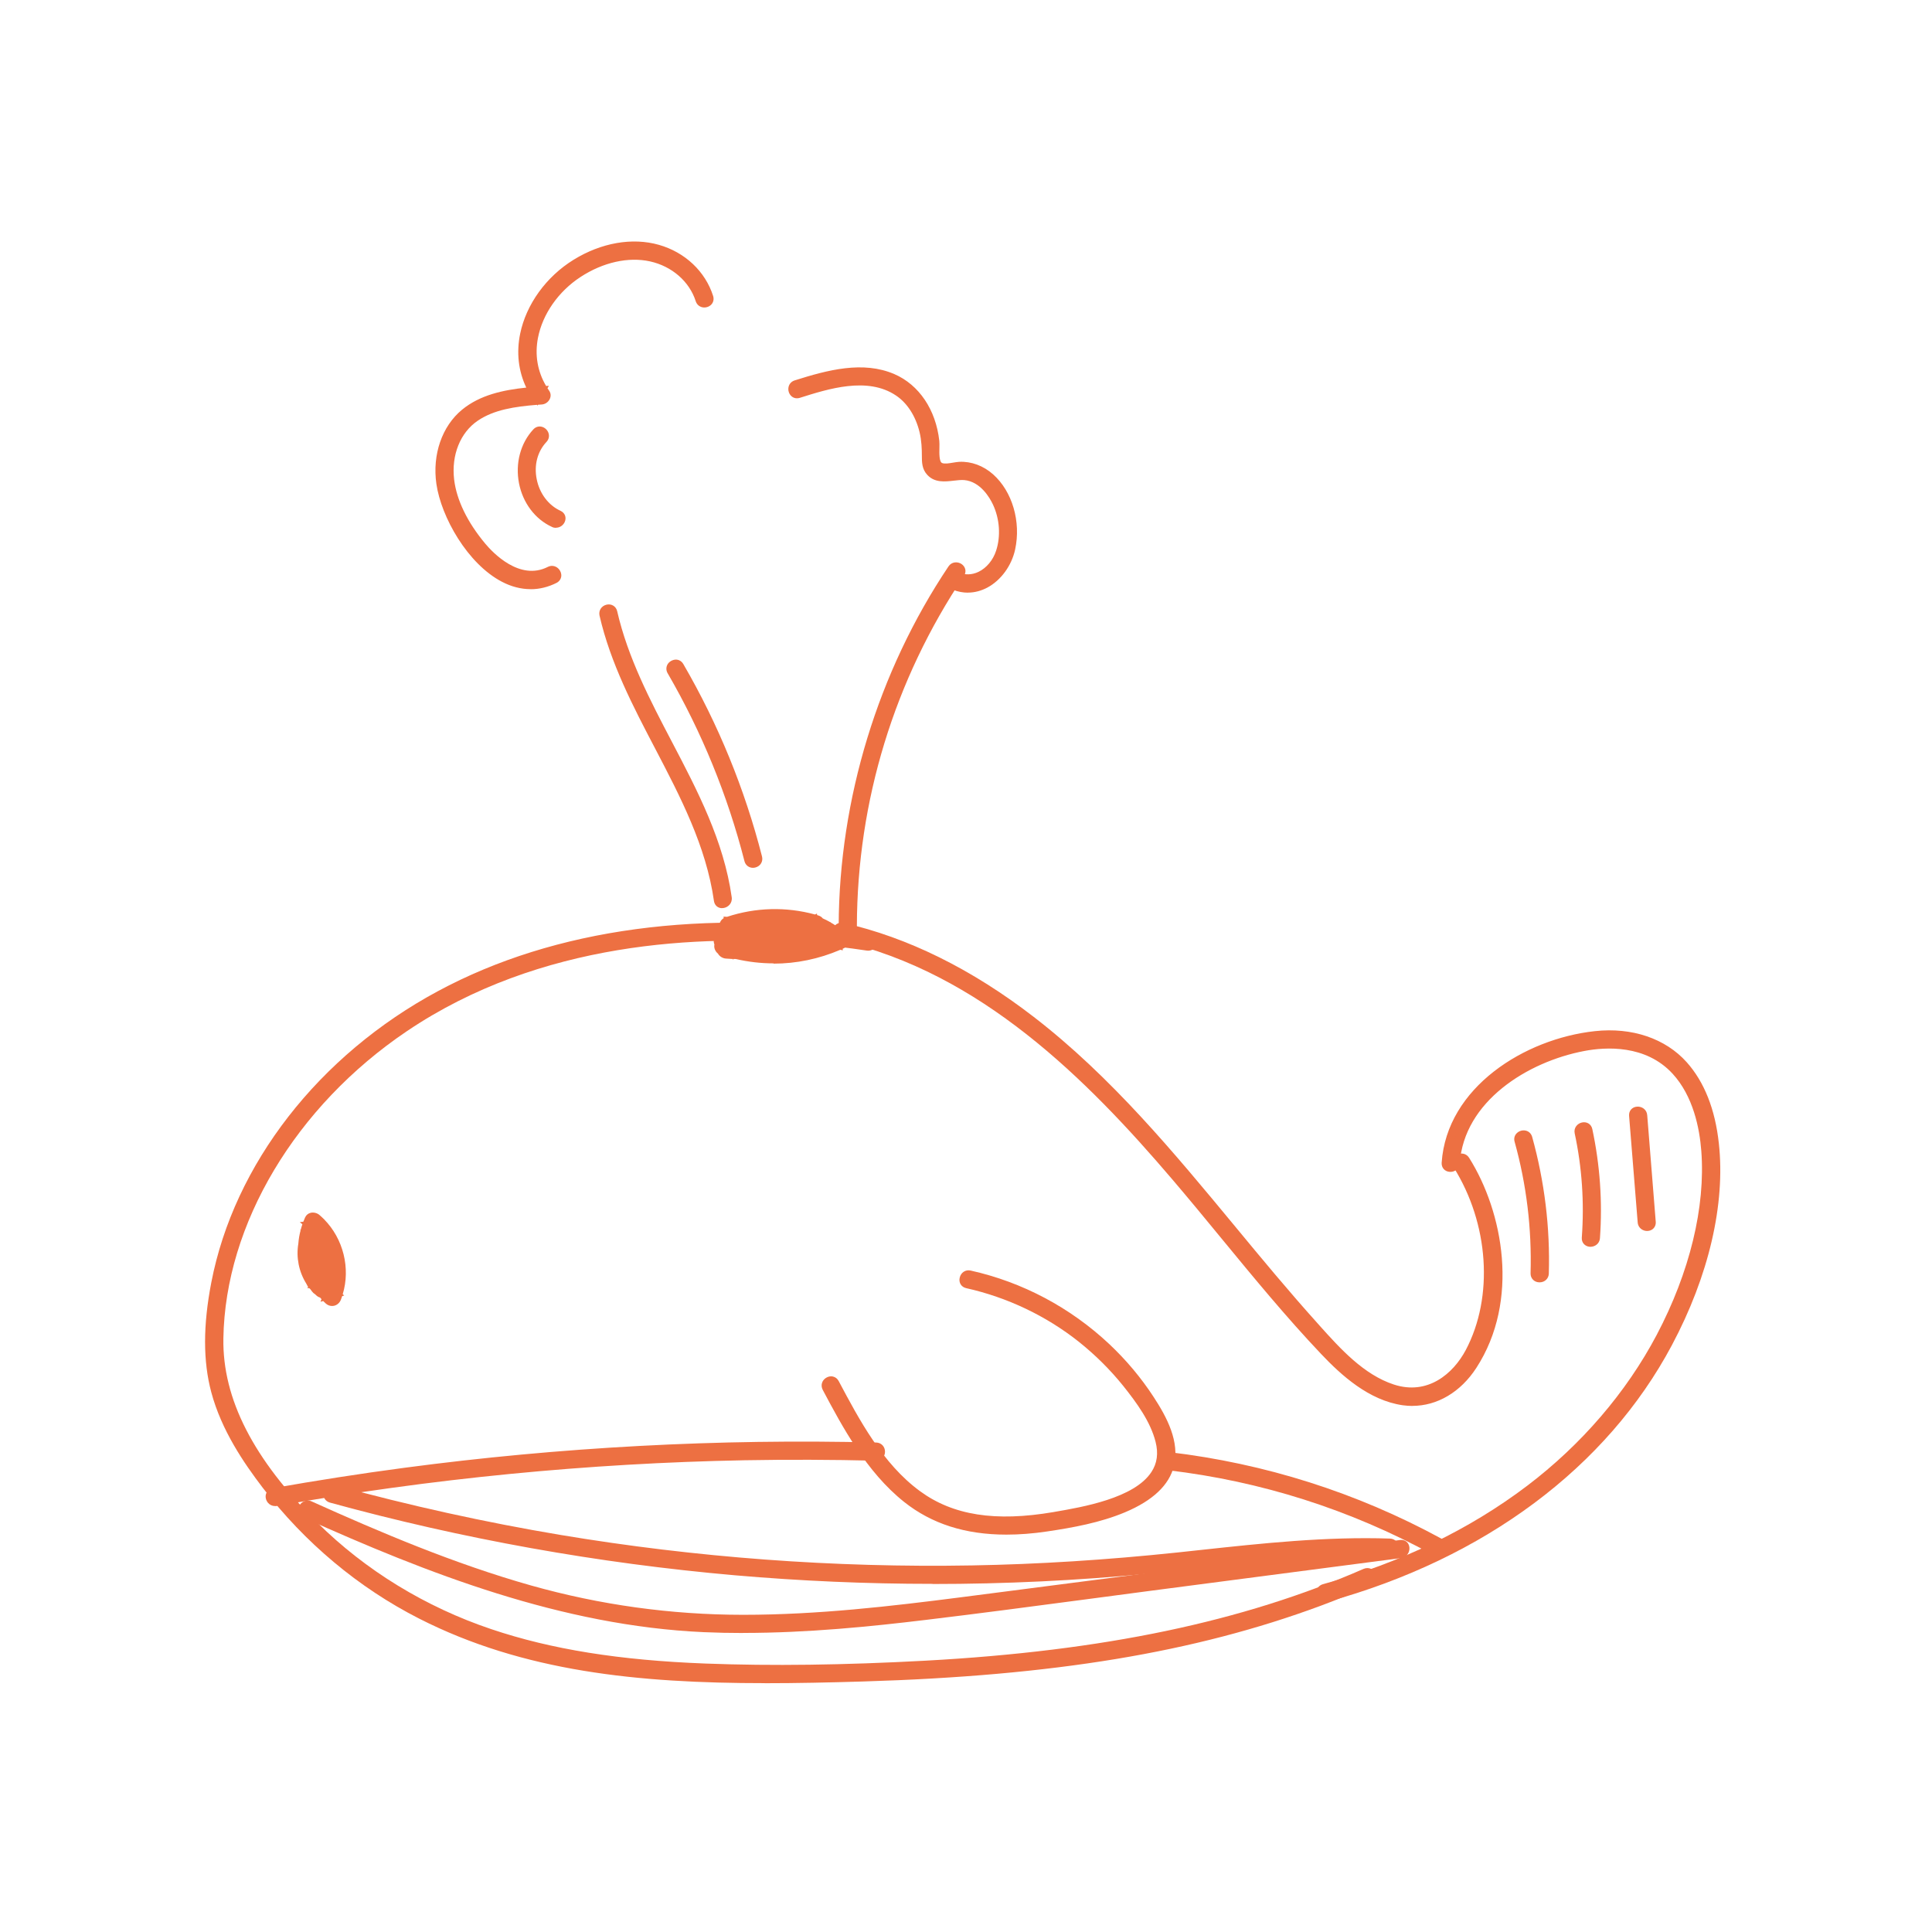 <svg xmlns="http://www.w3.org/2000/svg" xmlns:xlink="http://www.w3.org/1999/xlink" xmlns:serif="http://www.serif.com/" width="100%" height="100%" viewBox="0 0 100 100" xml:space="preserve" style="fill-rule:evenodd;clip-rule:evenodd;stroke-linejoin:round;stroke-miterlimit:2;">    <g id="Artboard1" transform="matrix(1.266,0,0,1.493,-845.57,-280.597)">        <rect x="668" y="188" width="79" height="67" style="fill:none;"></rect>        <g id="whale.svg" transform="matrix(0.606,0,0,0.514,707.5,221.5)">            <g transform="matrix(1,0,0,1,-51.5,-49)">                <path d="M44.858,46.91C35.116,45.463 24.665,46.068 15.844,50.811C8.432,54.798 2.312,61.887 0.691,70.281C0.233,72.657 0.055,75.18 0.686,77.543C1.309,79.871 2.653,81.979 4.101,83.876C6.88,87.526 10.476,90.55 14.569,92.632C23.68,97.267 34.398,97.133 44.365,96.84C54.777,96.529 65.331,95.388 75.16,91.751C76.322,91.319 77.468,90.852 78.6,90.36C78.993,90.187 78.652,89.612 78.263,89.785C68.923,93.868 58.731,95.444 48.618,95.997C43.678,96.265 38.703,96.382 33.754,96.192C28.84,96.006 23.896,95.427 19.215,93.859C14.781,92.369 10.722,89.928 7.394,86.632C3.997,83.266 0.868,78.955 0.946,73.983C1.084,65.447 6.56,57.68 13.449,53.031C21.445,47.64 31.477,46.271 40.916,47.105C42.174,47.217 43.427,47.368 44.672,47.554C45.091,47.614 45.273,46.975 44.849,46.91L44.858,46.91Z" style="fill:rgb(237,112,66);fill-rule:nonzero;"></path>                <path d="M37.752,97.237C29.233,97.237 21.471,96.46 14.443,92.883C10.355,90.805 6.702,87.746 3.88,84.044C2.627,82.403 1.105,80.186 0.418,77.612C-0.139,75.525 -0.139,73.11 0.418,70.225C1.957,62.233 7.675,54.88 15.714,50.561C23.593,46.323 33.685,44.966 44.901,46.629C45.108,46.66 45.268,46.781 45.342,46.966C45.419,47.165 45.376,47.411 45.233,47.593C45.091,47.774 44.866,47.861 44.641,47.826C43.371,47.636 42.109,47.485 40.903,47.381C33.413,46.72 22.599,47.204 13.618,53.261C6.106,58.328 1.36,66.272 1.235,73.987C1.17,78.057 3.253,82.126 7.597,86.433C10.826,89.63 14.875,92.105 19.31,93.595C23.368,94.961 27.962,95.695 33.771,95.915C38.245,96.084 43.094,96.019 48.609,95.721C60.611,95.064 70.003,93.099 78.159,89.53C78.526,89.371 78.881,89.578 79.01,89.876C79.14,90.174 79.019,90.489 78.721,90.619C77.541,91.133 76.378,91.604 75.263,92.019C66.762,95.168 57.236,96.74 44.378,97.125C42.122,97.194 39.913,97.241 37.756,97.241L37.752,97.237ZM35.855,46.5C28.352,46.5 21.592,48.038 15.977,51.053C8.09,55.295 2.475,62.501 0.967,70.333C0.427,73.132 0.422,75.469 0.958,77.469C1.62,79.949 3.106,82.105 4.325,83.707C7.096,87.345 10.683,90.343 14.698,92.386C23.39,96.805 33.274,96.891 44.356,96.563C57.149,96.183 66.619,94.619 75.064,91.492C76.166,91.081 77.32,90.615 78.492,90.105C78.492,90.105 78.483,90.07 78.448,90.049C78.422,90.031 78.401,90.036 78.379,90.045C70.159,93.639 60.711,95.622 48.639,96.278C43.111,96.581 38.24,96.645 33.75,96.477C27.889,96.257 23.243,95.509 19.133,94.127C14.616,92.611 10.493,90.088 7.204,86.835C2.743,82.415 0.608,78.212 0.673,73.983C0.798,66.086 5.639,57.974 13.302,52.803C22.422,46.651 33.369,46.158 40.95,46.828C42.169,46.936 43.44,47.087 44.723,47.277C44.745,47.277 44.767,47.277 44.793,47.251C44.819,47.221 44.823,47.182 44.823,47.174L44.823,47.187C41.737,46.729 38.742,46.5 35.855,46.5Z" style="fill:rgb(237,112,66);fill-rule:nonzero;"></path>                <path d="M42.839,46.879C52.248,49.009 59.414,55.981 65.473,63.083C68.814,67.001 71.956,71.105 75.5,74.846C76.927,76.35 78.712,77.914 80.838,78.22C82.809,78.501 84.494,77.438 85.536,75.827C88.172,71.753 87.537,65.922 85.043,61.965C84.814,61.602 84.239,61.939 84.469,62.301C86.759,65.939 87.36,71.015 85.307,74.903C84.265,76.868 82.372,78.104 80.125,77.374C77.942,76.661 76.313,74.786 74.826,73.136C68.563,66.181 63.217,58.297 55.736,52.526C51.958,49.614 47.688,47.298 43.011,46.24C42.592,46.145 42.415,46.789 42.834,46.884L42.839,46.879Z" style="fill:rgb(237,112,66);fill-rule:nonzero;"></path>                <path d="M81.456,78.54C81.24,78.54 81.02,78.523 80.799,78.493C78.517,78.164 76.659,76.475 75.297,75.037C72.938,72.548 70.725,69.857 68.581,67.252C67.5,65.935 66.381,64.578 65.257,63.261C59.492,56.504 52.313,49.307 42.774,47.147C42.45,47.074 42.26,46.767 42.333,46.439C42.411,46.089 42.735,45.886 43.072,45.959C47.407,46.94 51.725,49.074 55.904,52.297C61.143,56.336 65.396,61.481 69.51,66.453C71.291,68.609 73.136,70.833 75.029,72.937L75.194,73.123C76.59,74.678 78.176,76.436 80.207,77.097C82.481,77.836 84.201,76.376 85.057,74.764C86.95,71.183 86.617,66.233 84.231,62.44C84.054,62.155 84.136,61.805 84.426,61.619C84.728,61.429 85.095,61.507 85.281,61.805C87.576,65.451 88.709,71.438 85.77,75.97C84.706,77.611 83.129,78.536 81.452,78.536L81.456,78.54ZM42.899,46.603C52.598,48.798 59.859,56.072 65.685,62.898C66.809,64.215 67.933,65.58 69.013,66.898C71.148,69.494 73.357,72.177 75.699,74.652C77,76.026 78.764,77.637 80.877,77.94C82.571,78.182 84.227,77.335 85.303,75.672C87.983,71.538 87.084,65.719 84.81,62.107C84.728,62.09 84.702,62.116 84.698,62.124C87.196,66.099 87.537,71.278 85.554,75.028C84.33,77.343 82.213,78.341 80.039,77.633C77.865,76.924 76.227,75.106 74.783,73.499L74.619,73.317C72.717,71.205 70.872,68.971 69.082,66.816C64.989,61.865 60.754,56.746 55.567,52.746C51.453,49.575 47.208,47.476 42.951,46.512C42.878,46.555 42.873,46.594 42.878,46.603L42.835,46.879L42.895,46.607L42.899,46.603Z" style="fill:rgb(237,112,66);fill-rule:nonzero;"></path>                <path d="M84.374,62.154C84.672,57.821 89.107,55.065 92.997,54.327C95.227,53.903 97.617,54.21 99.216,55.951C100.538,57.389 101.074,59.42 101.221,61.325C101.55,65.623 100.167,70.12 98.179,73.887C96.048,77.918 92.988,81.408 89.357,84.16C85.234,87.283 80.467,89.465 75.492,90.838C75.077,90.951 75.254,91.594 75.669,91.482C85.152,88.864 93.986,83.162 98.702,74.323C100.837,70.315 102.345,65.45 101.844,60.867C101.636,58.958 101.044,57.009 99.743,55.549C98.235,53.86 95.987,53.307 93.792,53.545C89.258,54.037 84.046,57.191 83.704,62.158C83.674,62.586 84.34,62.586 84.37,62.158L84.374,62.154Z" style="fill:rgb(237,112,66);fill-rule:nonzero;"></path>                <path d="M75.579,91.772C75.428,91.772 75.285,91.716 75.173,91.604C75.013,91.444 74.944,91.202 75,90.982C75.052,90.774 75.207,90.623 75.419,90.563C80.657,89.115 85.286,86.886 89.189,83.931C92.859,81.149 95.884,77.629 97.933,73.754C100.163,69.529 101.235,65.123 100.945,61.343C100.828,59.8 100.396,57.645 99.013,56.137C97.198,54.159 94.497,54.323 93.049,54.599C89.206,55.329 84.936,58.008 84.651,62.172C84.625,62.561 84.284,62.777 83.972,62.751C83.635,62.729 83.406,62.47 83.428,62.133C83.774,57.062 89.012,53.774 93.766,53.26C96.269,52.988 98.525,53.753 99.96,55.355C101.148,56.686 101.879,58.526 102.129,60.829C102.579,64.928 101.451,69.766 98.957,74.449C94.566,82.687 86.324,88.83 75.752,91.746C75.696,91.763 75.635,91.772 75.579,91.772ZM94.747,53.874C96.662,53.874 98.287,54.517 99.424,55.761C100.604,57.049 101.325,58.962 101.503,61.304C101.801,65.187 100.707,69.702 98.425,74.017C96.338,77.966 93.26,81.551 89.526,84.381C85.572,87.379 80.873,89.642 75.57,91.107C75.536,91.15 75.544,91.189 75.566,91.206C86.021,88.333 94.138,82.29 98.46,74.186C100.902,69.602 102.008,64.881 101.572,60.889C101.334,58.708 100.651,56.971 99.54,55.727C98.231,54.258 96.147,53.563 93.827,53.813C89.301,54.306 84.314,57.399 83.99,62.168C83.99,62.189 84.033,62.194 84.067,62.181C84.089,62.172 84.098,62.159 84.098,62.129C84.405,57.671 88.9,54.811 92.949,54.046C93.572,53.93 94.177,53.869 94.751,53.869L94.747,53.874Z" style="fill:rgb(237,112,66);fill-rule:nonzero;"></path>                <path d="M51.405,70.328C54.21,70.955 56.855,72.203 59.111,73.992C60.231,74.877 61.251,75.893 62.145,77.003C63.057,78.135 64.034,79.474 64.393,80.904C65.331,84.632 59.833,85.539 57.279,85.975C54.089,86.519 50.757,86.502 48.047,84.506C45.501,82.636 43.937,79.716 42.489,76.985C42.286,76.605 41.711,76.942 41.914,77.322C43.353,80.022 44.9,82.856 47.338,84.792C50.061,86.956 53.415,87.215 56.752,86.727C58.502,86.472 60.313,86.139 61.951,85.452C63.261,84.904 64.721,84.005 65.084,82.524C65.473,80.942 64.583,79.357 63.749,78.078C62.915,76.804 61.925,75.625 60.819,74.584C58.243,72.16 55.036,70.449 51.587,69.68C51.167,69.585 50.99,70.229 51.409,70.324L51.405,70.328Z" style="fill:rgb(237,112,66);fill-rule:nonzero;"></path>                <path d="M54.059,87.219C51.288,87.219 49.019,86.489 47.165,85.016C44.611,82.985 42.981,79.918 41.672,77.456C41.508,77.145 41.62,76.786 41.94,76.618C42.074,76.549 42.225,76.523 42.363,76.557C42.528,76.596 42.661,76.7 42.744,76.855C44.135,79.473 45.713,82.437 48.224,84.281C50.454,85.919 53.315,86.368 57.24,85.698L57.309,85.685C59.193,85.361 62.694,84.765 63.848,82.994C64.233,82.406 64.324,81.741 64.129,80.968C63.788,79.612 62.871,78.346 61.934,77.175C61.056,76.086 60.049,75.089 58.943,74.207C56.743,72.462 54.119,71.214 51.353,70.596C51.02,70.522 50.835,70.224 50.912,69.892C50.99,69.538 51.31,69.33 51.651,69.408C55.148,70.186 58.385,71.905 61.017,74.38C62.145,75.443 63.148,76.635 63.991,77.927C64.898,79.313 65.767,80.951 65.365,82.592C65.05,83.875 63.939,84.925 62.068,85.711C60.391,86.415 58.545,86.748 56.799,87.007C55.839,87.15 54.927,87.219 54.067,87.219L54.059,87.219ZM42.216,77.11C42.216,77.11 42.177,77.123 42.164,77.141C43.448,79.612 45.047,82.618 47.511,84.579C49.815,86.411 52.823,87.024 56.708,86.454C58.415,86.204 60.218,85.88 61.838,85.197C63.537,84.484 64.54,83.564 64.808,82.463C65.162,81.033 64.393,79.586 63.511,78.238C62.69,76.985 61.717,75.823 60.62,74.791C58.061,72.384 54.914,70.713 51.517,69.957C51.44,70 51.44,70.039 51.444,70.047L51.401,70.324L51.461,70.052C54.309,70.687 57.015,71.97 59.28,73.771C60.421,74.678 61.458,75.706 62.361,76.83C63.343,78.048 64.298,79.378 64.665,80.838C64.898,81.759 64.777,82.588 64.311,83.305C63.023,85.279 59.362,85.906 57.395,86.243L57.326,86.256C53.242,86.955 50.242,86.472 47.883,84.739C45.272,82.817 43.66,79.793 42.242,77.128C42.234,77.119 42.225,77.119 42.216,77.119L42.216,77.11Z" style="fill:rgb(237,112,66);fill-rule:nonzero;"></path>                <path d="M4.784,85.007C15.217,83.154 25.789,82.117 36.387,81.919C39.347,81.862 42.308,81.875 45.268,81.949C45.696,81.957 45.696,81.292 45.268,81.284C34.645,81.02 24.004,81.586 13.471,82.99C10.506,83.383 7.55,83.845 4.607,84.368C4.183,84.441 4.365,85.085 4.784,85.012L4.784,85.007Z" style="fill:rgb(237,112,66);fill-rule:nonzero;"></path>                <path d="M4.718,85.292C4.537,85.292 4.364,85.214 4.243,85.072C4.096,84.894 4.044,84.648 4.122,84.445C4.191,84.259 4.351,84.13 4.558,84.091C7.51,83.568 10.497,83.102 13.436,82.713C23.926,81.318 34.636,80.743 45.276,81.007C45.622,81.015 45.882,81.287 45.873,81.646C45.864,81.992 45.592,82.225 45.264,82.233C42.277,82.16 39.295,82.151 36.395,82.203C25.866,82.402 15.247,83.439 4.835,85.288C4.796,85.296 4.757,85.296 4.723,85.296L4.718,85.292ZM39.934,81.516C31.066,81.516 22.21,82.108 13.509,83.266C10.579,83.655 7.601,84.117 4.658,84.64C4.645,84.644 4.649,84.683 4.675,84.709C4.692,84.726 4.71,84.735 4.736,84.73C15.178,82.877 25.823,81.836 36.382,81.637C39.29,81.581 42.286,81.594 45.276,81.668C45.307,81.659 45.32,81.62 45.307,81.59C43.517,81.542 41.724,81.516 39.934,81.516Z" style="fill:rgb(237,112,66);fill-rule:nonzero;"></path>                <path d="M65.007,82.601C71.282,83.339 77.376,85.288 82.926,88.307C83.302,88.51 83.639,87.936 83.263,87.733C77.605,84.653 71.403,82.692 65.007,81.936C64.583,81.884 64.587,82.553 65.007,82.601Z" style="fill:rgb(237,112,66);fill-rule:nonzero;"></path>                <path d="M83.09,88.626C82.99,88.626 82.891,88.601 82.791,88.549C77.229,85.52 71.234,83.615 64.972,82.877C64.743,82.851 64.552,82.708 64.462,82.497C64.371,82.285 64.392,82.034 64.522,81.862C64.639,81.706 64.829,81.632 65.036,81.654C71.515,82.419 77.691,84.38 83.396,87.482C83.69,87.641 83.794,87.991 83.63,88.29C83.513,88.506 83.306,88.622 83.09,88.622L83.09,88.626ZM65.036,82.319C71.368,83.067 77.432,84.998 83.059,88.056C83.137,88.03 83.15,87.996 83.146,87.987C77.484,84.903 71.377,82.967 64.972,82.211C64.967,82.211 64.963,82.246 64.98,82.281C64.998,82.311 65.019,82.319 65.036,82.319Z" style="fill:rgb(237,112,66);fill-rule:nonzero;"></path>                <path d="M43.405,46.629C41.681,46.629 39.961,46.625 38.236,46.62C37.186,46.62 35.729,46.422 35.103,47.484C34.99,47.67 35.098,47.912 35.301,47.972C37.851,48.72 40.548,48.508 42.96,47.407C43.219,47.29 43.15,46.853 42.882,46.797C40.375,46.292 37.843,45.968 35.293,45.825C35.323,46.041 35.353,46.262 35.379,46.478C37.255,45.838 39.222,45.795 41.128,46.361C41.102,46.158 41.076,45.955 41.05,45.752C39.157,46.733 37.004,46.784 34.917,46.815C34.947,47.031 34.977,47.251 35.003,47.467C36.689,46.78 38.491,46.702 40.224,47.26C40.198,47.057 40.172,46.854 40.146,46.651C38.56,47.445 36.784,47.64 35.059,47.216C35.124,47.381 35.193,47.54 35.258,47.705C36.494,46.05 39.126,45.834 40.639,47.221C40.687,47.035 40.739,46.849 40.786,46.664C39.213,47.195 37.583,47.247 35.984,46.797C36.032,46.983 36.084,47.169 36.131,47.355C37.765,45.791 40.479,45.648 42.247,47.074C42.294,46.888 42.346,46.702 42.394,46.517C40.129,47.35 37.717,47.597 35.336,47.208C35.384,47.394 35.435,47.579 35.483,47.765C37.19,46.145 39.835,45.778 41.918,46.88L41.918,46.305C39.783,47.229 37.471,47.597 35.154,47.415C35.263,47.558 35.371,47.696 35.474,47.839C35.669,47.368 36.174,47.186 36.641,47.329C37.052,47.454 37.229,46.81 36.818,46.685C35.971,46.43 35.167,46.862 34.835,47.661C34.744,47.877 34.964,48.068 35.154,48.085C37.596,48.279 40.008,47.86 42.256,46.884C42.485,46.784 42.459,46.417 42.256,46.309C39.904,45.065 36.944,45.467 35.012,47.298C34.843,47.458 34.908,47.813 35.159,47.856C37.661,48.262 40.19,48.037 42.571,47.165C42.779,47.087 42.93,46.78 42.718,46.607C40.665,44.949 37.575,45.052 35.66,46.888C35.479,47.061 35.569,47.381 35.807,47.445C37.514,47.921 39.282,47.877 40.963,47.312C41.188,47.234 41.305,46.936 41.11,46.754C39.256,45.057 36.183,45.372 34.683,47.376C34.554,47.549 34.692,47.817 34.882,47.864C36.784,48.335 38.733,48.111 40.479,47.234C40.747,47.1 40.656,46.707 40.401,46.625C38.569,46.037 36.611,46.106 34.826,46.832C34.502,46.966 34.51,47.493 34.912,47.484C37.125,47.454 39.377,47.372 41.383,46.331C41.646,46.193 41.564,45.8 41.305,45.722C39.299,45.13 37.186,45.164 35.206,45.838C34.848,45.959 34.912,46.469 35.293,46.491C37.786,46.629 40.259,46.944 42.705,47.441C42.679,47.238 42.653,47.035 42.627,46.832C40.375,47.86 37.851,48.024 35.479,47.333C35.543,47.497 35.613,47.657 35.677,47.821C35.989,47.294 36.658,47.294 37.203,47.286C37.89,47.277 38.582,47.286 39.269,47.286C40.648,47.286 42.027,47.29 43.405,47.294C43.833,47.294 43.833,46.629 43.405,46.629Z" style="fill:rgb(237,112,66);fill-rule:nonzero;"></path>                <path d="M38.357,48.689C37.501,48.689 36.65,48.59 35.811,48.396C35.759,48.396 35.712,48.396 35.66,48.391L35.625,48.447L35.604,48.391L35.543,48.391C35.405,48.383 35.271,48.374 35.133,48.365C34.925,48.348 34.722,48.227 34.614,48.05C34.614,48.041 34.605,48.037 34.601,48.028C34.506,47.955 34.432,47.851 34.389,47.735C34.35,47.631 34.342,47.523 34.363,47.419C34.35,47.385 34.337,47.346 34.329,47.307C34.277,47.048 34.394,46.776 34.61,46.633L34.597,46.547L34.8,46.547C34.8,46.547 34.808,46.538 34.817,46.538C34.757,46.456 34.713,46.361 34.7,46.249C34.666,45.998 34.783,45.765 34.99,45.639L34.977,45.536L35.215,45.549C37.147,44.914 39.191,44.858 41.153,45.393L41.279,45.328L41.292,45.432C41.322,45.441 41.356,45.449 41.387,45.462C41.503,45.497 41.603,45.566 41.676,45.657C41.845,45.73 42.009,45.812 42.169,45.907L42.199,45.894L42.199,45.925C42.329,45.998 42.458,46.08 42.584,46.166L42.804,46.084L42.752,46.287C42.787,46.313 42.822,46.339 42.852,46.365L43.409,46.365C43.751,46.365 44.01,46.629 44.01,46.979C44.01,47.329 43.751,47.592 43.409,47.592L43.21,47.592C43.172,47.627 43.128,47.657 43.077,47.678C43.055,47.687 43.038,47.696 43.016,47.704L43.029,47.808L42.856,47.773C41.421,48.391 39.887,48.707 38.353,48.707L38.357,48.689Z" style="fill:rgb(237,112,66);fill-rule:nonzero;"></path>                <path d="M88.623,60.643C89.435,63.563 89.798,66.57 89.712,69.603C89.699,70.03 90.364,70.03 90.377,69.603C90.468,66.514 90.092,63.442 89.266,60.466C89.15,60.055 88.51,60.228 88.623,60.643Z" style="fill:rgb(237,112,66);fill-rule:nonzero;"></path>                <path d="M90.036,70.203L90.01,70.203C89.668,70.194 89.417,69.931 89.426,69.594C89.513,66.592 89.154,63.606 88.35,60.721C88.289,60.509 88.341,60.297 88.493,60.146C88.652,59.986 88.894,59.917 89.115,59.973C89.322,60.025 89.474,60.181 89.534,60.392C90.368,63.399 90.749,66.501 90.658,69.611C90.649,69.952 90.381,70.203 90.036,70.203ZM88.933,60.518C88.933,60.518 88.899,60.526 88.89,60.535L88.89,60.57C89.707,63.511 90.074,66.553 89.988,69.611C89.997,69.641 90.036,69.65 90.066,69.637C90.182,66.54 89.811,63.494 88.99,60.544C88.968,60.526 88.946,60.522 88.929,60.522L88.933,60.518Z" style="fill:rgb(237,112,66);fill-rule:nonzero;"></path>                <path d="M92.676,60.094C93.173,62.436 93.333,64.816 93.161,67.201C93.13,67.628 93.796,67.628 93.826,67.201C94.003,64.755 93.826,62.315 93.316,59.917C93.225,59.498 92.586,59.675 92.672,60.094L92.676,60.094Z" style="fill:rgb(237,112,66);fill-rule:nonzero;"></path>                <path d="M93.471,67.805L93.424,67.805C93.087,67.779 92.858,67.519 92.883,67.187C93.056,64.82 92.896,62.452 92.404,60.158C92.322,59.778 92.59,59.484 92.896,59.42C93.229,59.35 93.523,59.536 93.592,59.865C94.111,62.297 94.284,64.776 94.107,67.226C94.081,67.597 93.769,67.805 93.467,67.805L93.471,67.805ZM92.953,60.037C93.454,62.383 93.618,64.802 93.441,67.221C93.445,67.243 93.484,67.247 93.514,67.23C93.536,67.221 93.545,67.208 93.549,67.178C93.722,64.776 93.553,62.353 93.048,59.973C93.035,59.951 93,59.955 92.97,59.977C92.953,59.99 92.948,60.007 92.953,60.033L92.953,60.037Z" style="fill:rgb(237,112,66);fill-rule:nonzero;"></path>                <path d="M96.351,58.949C96.545,61.347 96.736,63.74 96.93,66.137C96.965,66.561 97.63,66.565 97.596,66.137C97.401,63.74 97.211,61.347 97.016,58.949C96.982,58.526 96.316,58.521 96.351,58.949Z" style="fill:rgb(237,112,66);fill-rule:nonzero;"></path>                <path d="M97.288,66.738C97.188,66.738 97.093,66.716 97.003,66.673C96.799,66.574 96.67,66.388 96.653,66.159L96.073,58.971C96.047,58.638 96.272,58.379 96.605,58.353C96.92,58.327 97.266,58.534 97.296,58.927L97.871,66.116C97.889,66.327 97.802,66.517 97.638,66.634C97.539,66.703 97.413,66.738 97.288,66.738ZM96.657,58.91C96.657,58.91 96.626,58.91 96.622,58.919L96.622,58.927L97.206,66.116C97.206,66.142 97.219,66.159 97.24,66.168C97.275,66.185 97.309,66.176 97.322,66.168L96.739,58.966C96.739,58.94 96.726,58.923 96.704,58.914C96.687,58.906 96.67,58.906 96.657,58.906L96.657,58.91Z" style="fill:rgb(237,112,66);fill-rule:nonzero;"></path>                <path d="M7.723,69.961C7.105,68.808 7.04,67.464 7.576,66.268L7.053,66.337C8.436,67.507 8.911,69.417 8.25,71.101C8.436,71.054 8.622,71.002 8.808,70.955C7.818,70.069 7.481,68.726 7.93,67.473C7.792,67.551 7.658,67.628 7.52,67.706C8.561,68.112 8.695,69.767 7.77,70.367C7.904,70.384 8.038,70.402 8.172,70.419C7.139,69.499 6.876,67.978 7.567,66.777C7.394,66.799 7.217,66.82 7.044,66.846C8.038,67.741 8.198,69.222 7.429,70.315L8.004,70.315C7.394,69.469 7.273,68.466 7.654,67.499C7.468,67.546 7.282,67.598 7.096,67.646C7.844,68.302 8.168,69.253 7.935,70.229C8.099,70.164 8.259,70.095 8.423,70.03C7.744,69.516 7.589,68.574 7.999,67.849L7.477,67.918C7.71,68.16 7.714,68.492 7.485,68.739C7.658,68.76 7.835,68.782 8.008,68.808C7.744,68.466 7.623,68.129 7.693,67.697C7.489,67.723 7.286,67.749 7.083,67.775C7.477,68.302 7.61,68.877 7.446,69.52C7.632,69.473 7.818,69.421 8.004,69.374C7.714,69.028 7.598,68.648 7.602,68.203C7.459,68.311 7.321,68.419 7.178,68.522C7.39,68.522 7.559,68.618 7.688,68.799C7.974,69.123 8.44,68.648 8.159,68.328C7.935,68.069 7.697,67.935 7.355,67.879C7.144,67.844 6.936,67.965 6.932,68.199C6.928,68.829 7.126,69.356 7.528,69.84C7.693,70.034 8.025,69.922 8.086,69.693C8.289,68.89 8.151,68.103 7.654,67.434C7.507,67.235 7.096,67.196 7.044,67.512C6.949,68.116 7.049,68.648 7.425,69.136C7.55,69.296 7.788,69.378 7.948,69.205C8.432,68.682 8.432,67.957 7.939,67.443C7.792,67.287 7.52,67.326 7.416,67.512C6.811,68.583 7.113,69.87 8.082,70.605C8.254,70.734 8.527,70.596 8.57,70.406C8.86,69.214 8.488,67.991 7.563,67.175C7.364,66.998 7.1,67.084 7.005,67.322C6.565,68.44 6.72,69.676 7.42,70.652C7.572,70.864 7.844,70.868 7.995,70.652C8.924,69.33 8.704,67.455 7.507,66.38C7.351,66.237 7.096,66.254 6.984,66.449C6.145,67.9 6.435,69.784 7.693,70.898C7.801,70.994 7.969,71.032 8.095,70.95C9.534,70.022 9.266,67.689 7.684,67.075C7.507,67.006 7.33,67.153 7.273,67.309C6.75,68.764 7.17,70.406 8.324,71.438C8.522,71.616 8.786,71.529 8.881,71.292C9.625,69.408 9.058,67.188 7.511,65.879C7.364,65.753 7.083,65.736 6.988,65.948C6.353,67.373 6.396,68.937 7.135,70.315C7.338,70.691 7.913,70.358 7.71,69.978L7.723,69.961Z" style="fill:rgb(237,112,66);fill-rule:nonzero;"></path>                <path d="M8.566,71.797C8.414,71.797 8.267,71.741 8.146,71.633C8.086,71.577 8.025,71.52 7.969,71.464L7.788,71.512L7.857,71.339C7.827,71.304 7.796,71.27 7.766,71.235C7.68,71.209 7.593,71.162 7.52,71.097C7.485,71.067 7.451,71.032 7.416,71.002C7.338,70.955 7.265,70.89 7.209,70.812C7.178,70.773 7.152,70.734 7.126,70.695C7.109,70.678 7.096,70.656 7.079,70.639C7.062,70.626 7.044,70.613 7.027,70.596L6.897,70.596L6.953,70.514C6.936,70.492 6.919,70.466 6.906,70.436C6.88,70.384 6.85,70.333 6.824,70.281C6.327,69.481 6.137,68.522 6.292,67.598C6.314,67.291 6.366,66.985 6.448,66.682L6.409,66.648L6.456,66.648C6.487,66.522 6.526,66.406 6.565,66.289L6.392,66.142L6.629,66.112C6.668,66.013 6.707,65.918 6.75,65.823C6.824,65.663 6.958,65.55 7.131,65.511C7.33,65.468 7.554,65.524 7.71,65.654C7.814,65.745 7.917,65.835 8.012,65.935L8.038,65.935L8.03,65.952C9.326,67.265 9.819,69.244 9.287,71.006L9.387,71.093L9.253,71.127C9.223,71.214 9.192,71.296 9.162,71.378C9.08,71.581 8.916,71.732 8.713,71.78C8.669,71.788 8.622,71.797 8.574,71.797L8.566,71.797Z" style="fill:rgb(237,112,66);fill-rule:nonzero;"></path>                <path d="M8.496,84.787C17.417,87.236 26.558,88.874 35.777,89.681C45.048,90.489 54.392,90.455 63.654,89.565C69.07,89.042 74.477,88.243 79.931,88.429C80.359,88.442 80.359,87.776 79.931,87.763C75.138,87.603 70.375,88.195 65.621,88.701C61.009,89.189 56.384,89.496 51.747,89.578C42.429,89.742 33.097,89.051 23.909,87.513C18.778,86.653 13.691,85.53 8.673,84.152C8.258,84.04 8.081,84.679 8.496,84.796L8.496,84.787Z" style="fill:rgb(237,112,66);fill-rule:nonzero;"></path>                <path d="M49.084,90.54C44.633,90.54 40.181,90.346 35.751,89.962C26.541,89.158 17.343,87.508 8.423,85.059C8.211,84.998 8.055,84.847 8.003,84.644C7.947,84.424 8.012,84.182 8.172,84.022C8.323,83.871 8.535,83.819 8.747,83.879C13.765,85.257 18.882,86.385 23.956,87.236C33.097,88.765 42.45,89.461 51.747,89.296C56.185,89.219 60.845,88.925 65.595,88.424L67.116,88.26C71.308,87.806 75.643,87.339 79.944,87.486C80.294,87.499 80.549,87.776 80.536,88.134C80.523,88.476 80.255,88.726 79.926,88.713C75.691,88.571 71.399,89.033 67.254,89.478C66.066,89.607 64.877,89.733 63.684,89.849C58.852,90.316 53.973,90.549 49.089,90.549L49.084,90.54ZM8.595,84.415C8.544,84.436 8.531,84.475 8.539,84.497L8.565,84.514C17.456,86.955 26.618,88.597 35.794,89.4C45.052,90.208 54.418,90.169 63.624,89.283C64.812,89.171 65.997,89.041 67.185,88.912C71.352,88.463 75.656,88 79.935,88.143C79.965,88.134 79.974,88.1 79.961,88.065C75.652,87.897 71.339,88.359 67.168,88.808L65.646,88.972C60.879,89.478 56.203,89.772 51.747,89.849C42.411,90.013 33.032,89.314 23.857,87.78C18.765,86.929 13.631,85.797 8.595,84.415Z" style="fill:rgb(237,112,66);fill-rule:nonzero;"></path>                <path d="M6.737,85.81C15.321,89.672 24.155,93.098 33.663,93.521C38.66,93.742 43.652,93.292 48.609,92.696C53.618,92.091 58.619,91.405 63.624,90.752C69.303,90.009 74.978,89.271 80.657,88.528C81.076,88.471 81.081,87.806 80.657,87.862C70.751,89.154 60.849,90.472 50.943,91.737C46.072,92.359 41.179,92.912 36.261,92.908C31.394,92.908 26.605,92.238 21.92,90.916C16.812,89.474 11.911,87.404 7.074,85.231C6.685,85.059 6.348,85.629 6.737,85.806L6.737,85.81Z" style="fill:rgb(237,112,66);fill-rule:nonzero;"></path>                <path d="M36.295,93.854C35.414,93.854 34.532,93.837 33.65,93.798C24.06,93.37 14.992,89.828 6.62,86.061C6.322,85.927 6.201,85.612 6.339,85.309C6.469,85.016 6.823,84.812 7.186,84.977C11.811,87.059 16.807,89.184 21.994,90.649C26.636,91.958 31.433,92.623 36.261,92.627L36.317,92.627C41.343,92.627 46.279,92.048 50.908,91.456C57.629,90.597 64.345,89.716 71.062,88.834C74.247,88.415 77.433,87.996 80.622,87.582C80.83,87.556 81.016,87.629 81.137,87.78C81.266,87.949 81.292,88.195 81.201,88.411C81.111,88.627 80.92,88.769 80.696,88.8L63.663,91.024C62.215,91.215 60.767,91.405 59.319,91.599C55.822,92.061 52.209,92.541 48.648,92.968C44.926,93.418 40.652,93.85 36.3,93.85L36.295,93.854ZM6.854,85.551C16.466,89.875 24.708,92.839 33.676,93.236C38.876,93.465 44.127,92.951 48.574,92.411C52.131,91.984 55.745,91.504 59.241,91.042C60.689,90.852 62.137,90.657 63.585,90.467L80.618,88.242C80.618,88.242 80.661,88.234 80.678,88.199C80.696,88.165 80.691,88.126 80.687,88.113C77.506,88.545 74.321,88.964 71.131,89.383C64.415,90.264 57.694,91.145 50.973,92.005C46.53,92.575 41.369,93.18 36.308,93.18L36.256,93.18C31.381,93.18 26.528,92.502 21.838,91.18C16.617,89.707 11.599,87.569 6.953,85.478C6.931,85.469 6.91,85.465 6.884,85.482C6.849,85.504 6.836,85.538 6.836,85.551L6.728,85.797L6.845,85.543L6.854,85.551Z" style="fill:rgb(237,112,66);fill-rule:nonzero;"></path>                <path d="M35.253,44.27C34.264,37.268 29.09,31.816 27.526,24.999C27.43,24.58 26.787,24.757 26.882,25.176C28.446,31.997 33.62,37.453 34.609,44.447C34.67,44.871 35.31,44.689 35.253,44.27Z" style="fill:rgb(237,112,66);fill-rule:nonzero;"></path>                <path d="M34.878,44.966C34.597,44.966 34.377,44.776 34.333,44.486C33.81,40.784 32.06,37.445 30.37,34.209C28.883,31.371 27.349,28.438 26.614,25.237C26.536,24.895 26.74,24.576 27.09,24.494C27.418,24.42 27.729,24.606 27.803,24.934C28.52,28.066 30.037,30.965 31.507,33.768C33.223,37.043 34.995,40.43 35.531,44.227C35.587,44.629 35.289,44.914 34.969,44.957C34.938,44.961 34.908,44.961 34.878,44.961L34.878,44.966ZM27.219,25.042C27.219,25.042 27.189,25.046 27.172,25.059C27.876,28.243 29.393,31.146 30.863,33.95C32.579,37.224 34.351,40.611 34.887,44.408C34.882,44.408 34.917,44.408 34.951,44.378C34.977,44.352 34.977,44.331 34.977,44.309C34.454,40.607 32.704,37.263 31.01,34.032C29.523,31.194 27.989,28.26 27.254,25.064C27.245,25.051 27.232,25.046 27.219,25.046L27.219,25.042Z" style="fill:rgb(237,112,66);fill-rule:nonzero;"></path>                <path d="M43.699,46.163C43.725,37.73 46.275,29.415 50.969,22.412C51.206,22.053 50.631,21.721 50.394,22.075C45.639,29.173 43.059,37.622 43.033,46.163C43.033,46.591 43.699,46.591 43.699,46.163Z" style="fill:rgb(237,112,66);fill-rule:nonzero;"></path>                <path d="M43.362,46.763C43.249,46.763 43.137,46.733 43.038,46.677C42.852,46.569 42.748,46.383 42.748,46.158C42.774,37.614 45.406,29.004 50.156,21.915C50.372,21.591 50.77,21.578 51.033,21.751C51.314,21.941 51.384,22.282 51.198,22.559C46.5,29.57 44.001,37.73 43.975,46.158C43.975,46.379 43.868,46.569 43.682,46.677C43.582,46.733 43.474,46.759 43.362,46.759L43.362,46.763ZM50.666,22.2C50.666,22.2 50.636,22.209 50.623,22.226C45.933,29.224 43.336,37.726 43.31,46.158C43.344,46.202 43.383,46.202 43.405,46.189L43.699,46.158L43.418,46.158C43.444,37.622 45.977,29.354 50.735,22.252C50.744,22.23 50.714,22.204 50.675,22.2L50.666,22.2Z" style="fill:rgb(237,112,66);fill-rule:nonzero;"></path>                <path d="M23.243,22.195C21.514,23.072 19.772,21.858 18.683,20.554C17.628,19.288 16.716,17.737 16.517,16.078C16.327,14.48 16.855,12.782 18.233,11.849C19.526,10.976 21.172,10.821 22.685,10.709C22.914,10.691 23.13,10.432 22.975,10.208C21.012,7.408 22.542,3.866 25.174,2.151C26.597,1.222 28.39,0.686 30.08,1.062C31.58,1.395 32.894,2.449 33.365,3.935C33.495,4.341 34.139,4.168 34.009,3.758C33.499,2.147 32.155,0.95 30.543,0.492C28.675,-0.039 26.631,0.47 25.015,1.468C21.998,3.33 20.178,7.369 22.404,10.544C22.499,10.376 22.594,10.212 22.694,10.043C20.909,10.173 18.959,10.38 17.525,11.56C16.133,12.7 15.64,14.579 15.891,16.311C16.34,19.448 19.858,24.662 23.588,22.77C23.973,22.575 23.636,22.001 23.251,22.195L23.243,22.195Z" style="fill:rgb(237,112,66);fill-rule:nonzero;"></path>                <path d="M21.959,23.449C21.32,23.449 20.667,23.284 20.032,22.952C17.711,21.746 15.93,18.589 15.606,16.351C15.321,14.372 15.987,12.454 17.339,11.344C18.549,10.351 20.101,10.018 21.67,9.854C21.138,8.735 20.996,7.495 21.259,6.216C21.666,4.238 23.014,2.372 24.864,1.231C26.727,0.082 28.823,-0.285 30.617,0.225C32.38,0.726 33.75,2.017 34.277,3.676C34.342,3.884 34.299,4.091 34.161,4.246C34.009,4.411 33.767,4.484 33.547,4.437C33.331,4.389 33.171,4.238 33.102,4.026C32.678,2.7 31.503,1.672 30.025,1.343C28.564,1.019 26.852,1.4 25.331,2.393C23.84,3.365 22.768,4.899 22.461,6.493C22.236,7.646 22.426,8.765 23.01,9.746L23.196,9.733L23.101,9.897C23.135,9.949 23.17,10.005 23.209,10.057C23.33,10.23 23.347,10.433 23.256,10.623C23.157,10.834 22.941,10.981 22.712,10.994C22.629,10.999 22.543,11.007 22.461,11.011L22.426,11.068L22.392,11.016C20.914,11.137 19.505,11.335 18.398,12.087C17.218,12.886 16.609,14.403 16.803,16.053C16.968,17.435 17.694,18.934 18.904,20.381C19.414,20.99 21.225,22.909 23.122,21.949C23.325,21.846 23.55,21.859 23.736,21.98C23.926,22.105 24.043,22.33 24.034,22.55C24.021,22.753 23.904,22.926 23.714,23.025C23.148,23.31 22.56,23.453 21.964,23.453L21.959,23.449ZM21.959,10.381C20.36,10.532 18.856,10.821 17.694,11.772C16.488,12.757 15.9,14.48 16.159,16.269C16.462,18.377 18.191,21.362 20.287,22.451C21.367,23.012 22.431,23.034 23.455,22.515C23.472,22.498 23.459,22.464 23.429,22.442C23.412,22.429 23.394,22.429 23.373,22.442C21.847,23.215 20.01,22.576 18.472,20.731C17.175,19.176 16.423,17.621 16.246,16.109C16.025,14.251 16.73,12.532 18.083,11.616C19.219,10.847 20.585,10.61 22.024,10.48C22.003,10.445 21.981,10.415 21.964,10.381L21.959,10.381ZM28.961,0.553C27.708,0.553 26.381,0.946 25.158,1.702C23.438,2.765 22.184,4.493 21.808,6.324C21.558,7.551 21.718,8.735 22.271,9.793C22.31,9.793 22.353,9.785 22.392,9.785C21.843,8.743 21.674,7.581 21.908,6.38C22.245,4.635 23.407,2.968 25.024,1.918C26.671,0.842 28.538,0.432 30.145,0.791C31.818,1.162 33.154,2.333 33.638,3.853C33.711,3.892 33.746,3.875 33.75,3.866C33.275,2.363 32.051,1.214 30.465,0.765C29.986,0.626 29.48,0.562 28.961,0.562L28.961,0.553Z" style="fill:rgb(237,112,66);fill-rule:nonzero;"></path>                <path d="M40.047,10.272C42.126,9.611 44.784,8.812 46.768,10.147C47.676,10.756 48.224,11.745 48.475,12.787C48.609,13.335 48.639,13.879 48.639,14.441C48.639,14.839 48.639,15.236 48.929,15.547C49.525,16.186 50.511,15.741 51.25,15.81C52.257,15.906 52.996,16.748 53.407,17.608C53.886,18.623 53.99,19.867 53.636,20.938C53.234,22.161 52.024,23.09 50.723,22.58C50.325,22.424 50.152,23.068 50.545,23.223C52.352,23.936 54.016,22.424 54.383,20.718C54.742,19.05 54.293,17.081 52.987,15.918C52.408,15.4 51.682,15.102 50.9,15.141C50.524,15.158 49.997,15.34 49.633,15.201C49.106,14.998 49.314,13.927 49.262,13.465C49.059,11.655 48.121,9.935 46.392,9.192C44.313,8.298 41.906,8.981 39.861,9.629C39.455,9.758 39.628,10.402 40.039,10.272L40.047,10.272Z" style="fill:rgb(237,112,66);fill-rule:nonzero;"></path>                <path d="M51.475,23.686C51.134,23.686 50.788,23.622 50.447,23.488C50.075,23.341 49.975,22.943 50.092,22.645C50.213,22.339 50.524,22.205 50.827,22.326C51.272,22.503 51.739,22.49 52.167,22.287C52.711,22.032 53.161,21.496 53.368,20.857C53.692,19.872 53.61,18.706 53.152,17.734C52.936,17.276 52.309,16.196 51.225,16.092C51.017,16.075 50.775,16.101 50.52,16.131C49.915,16.2 49.228,16.282 48.726,15.742C48.359,15.349 48.359,14.87 48.359,14.446C48.359,14.01 48.342,13.431 48.203,12.856C47.94,11.776 47.374,10.895 46.609,10.385C44.69,9.098 42.053,9.936 40.126,10.545C39.918,10.61 39.711,10.571 39.555,10.429C39.391,10.277 39.317,10.04 39.365,9.815C39.412,9.599 39.564,9.439 39.775,9.37C42.023,8.657 44.391,8.035 46.501,8.943C48.164,9.66 49.301,11.34 49.535,13.44C49.548,13.569 49.548,13.742 49.543,13.928C49.535,14.278 49.522,14.865 49.729,14.943C49.906,15.012 50.196,14.96 50.455,14.917C50.606,14.891 50.753,14.87 50.883,14.861C51.696,14.822 52.513,15.124 53.169,15.708C54.462,16.861 55.058,18.896 54.652,20.775C54.414,21.868 53.697,22.848 52.781,23.341C52.357,23.566 51.912,23.682 51.467,23.682L51.475,23.686ZM50.624,22.844C50.624,22.844 50.602,22.879 50.611,22.913C50.615,22.943 50.632,22.956 50.654,22.965C51.281,23.211 51.929,23.172 52.526,22.853C53.303,22.438 53.908,21.6 54.112,20.663C54.479,18.973 53.952,17.155 52.802,16.131C52.249,15.634 51.596,15.392 50.918,15.422C50.81,15.427 50.684,15.448 50.555,15.47C50.226,15.526 49.854,15.587 49.539,15.466C48.964,15.245 48.981,14.476 48.994,13.915C48.994,13.755 49.003,13.612 48.994,13.5C48.783,11.604 47.771,10.087 46.293,9.452C44.361,8.619 42.105,9.219 39.957,9.897C39.918,9.971 39.935,10.005 39.944,10.01L39.966,10.01C41.885,9.396 44.785,8.472 46.928,9.91C47.81,10.502 48.458,11.496 48.752,12.714C48.908,13.349 48.925,13.967 48.925,14.433C48.925,14.8 48.925,15.12 49.141,15.349C49.453,15.682 49.919,15.626 50.464,15.565C50.736,15.535 51.017,15.5 51.285,15.526C52.659,15.656 53.407,16.939 53.667,17.483C54.185,18.58 54.276,19.902 53.908,21.021C53.649,21.807 53.092,22.464 52.413,22.784C51.838,23.051 51.225,23.069 50.628,22.835L50.624,22.844Z" style="fill:rgb(237,112,66);fill-rule:nonzero;"></path>                <path d="M22.348,12.865C20.65,14.675 21.238,17.958 23.52,18.999C23.909,19.176 24.246,18.601 23.857,18.424C21.981,17.565 21.393,14.856 22.819,13.335C23.113,13.024 22.642,12.549 22.348,12.865Z" style="fill:rgb(237,112,66);fill-rule:nonzero;"></path>                <path d="M23.671,19.314C23.584,19.314 23.493,19.297 23.407,19.253C22.27,18.735 21.44,17.634 21.181,16.312C20.917,14.964 21.28,13.603 22.149,12.67C22.3,12.51 22.499,12.445 22.707,12.493C22.923,12.545 23.109,12.717 23.174,12.933C23.238,13.141 23.187,13.357 23.031,13.521C22.426,14.165 22.184,15.08 22.374,16.031C22.564,16.994 23.165,17.793 23.982,18.165C24.28,18.303 24.401,18.618 24.263,18.921C24.163,19.141 23.939,19.305 23.679,19.305L23.671,19.314ZM22.573,13.041L22.555,13.054C21.808,13.854 21.497,15.029 21.726,16.204C21.95,17.348 22.664,18.299 23.636,18.744C23.658,18.752 23.675,18.757 23.701,18.744C23.735,18.722 23.748,18.688 23.748,18.675C22.759,18.234 22.041,17.284 21.816,16.143C21.596,15.029 21.898,13.91 22.616,13.145C22.616,13.059 22.581,13.041 22.568,13.041L22.573,13.041Z" style="fill:rgb(237,112,66);fill-rule:nonzero;"></path>                <path d="M31.446,28.982C33.763,32.974 35.513,37.259 36.659,41.73C36.767,42.145 37.406,41.968 37.303,41.553C36.144,37.03 34.368,32.684 32.021,28.65C31.805,28.278 31.23,28.615 31.446,28.987L31.446,28.982Z" style="fill:rgb(237,112,66);fill-rule:nonzero;"></path>                <path d="M36.961,42.244C36.693,42.244 36.46,42.071 36.391,41.795C35.254,37.35 33.508,33.086 31.208,29.12C31.096,28.93 31.096,28.71 31.2,28.524C31.312,28.33 31.537,28.209 31.757,28.2C31.969,28.2 32.155,28.308 32.267,28.503C34.627,32.568 36.412,36.931 37.575,41.48C37.661,41.817 37.467,42.136 37.125,42.223C37.069,42.236 37.017,42.244 36.961,42.244ZM31.74,28.775C31.714,28.775 31.693,28.788 31.684,28.805L31.693,28.84C34.018,32.848 35.786,37.164 36.935,41.657C36.952,41.687 36.991,41.687 37.022,41.665C35.885,37.121 34.117,32.801 31.788,28.783C31.77,28.775 31.757,28.775 31.744,28.775L31.74,28.775Z" style="fill:rgb(237,112,66);fill-rule:nonzero;"></path>            </g>        </g>    </g></svg>